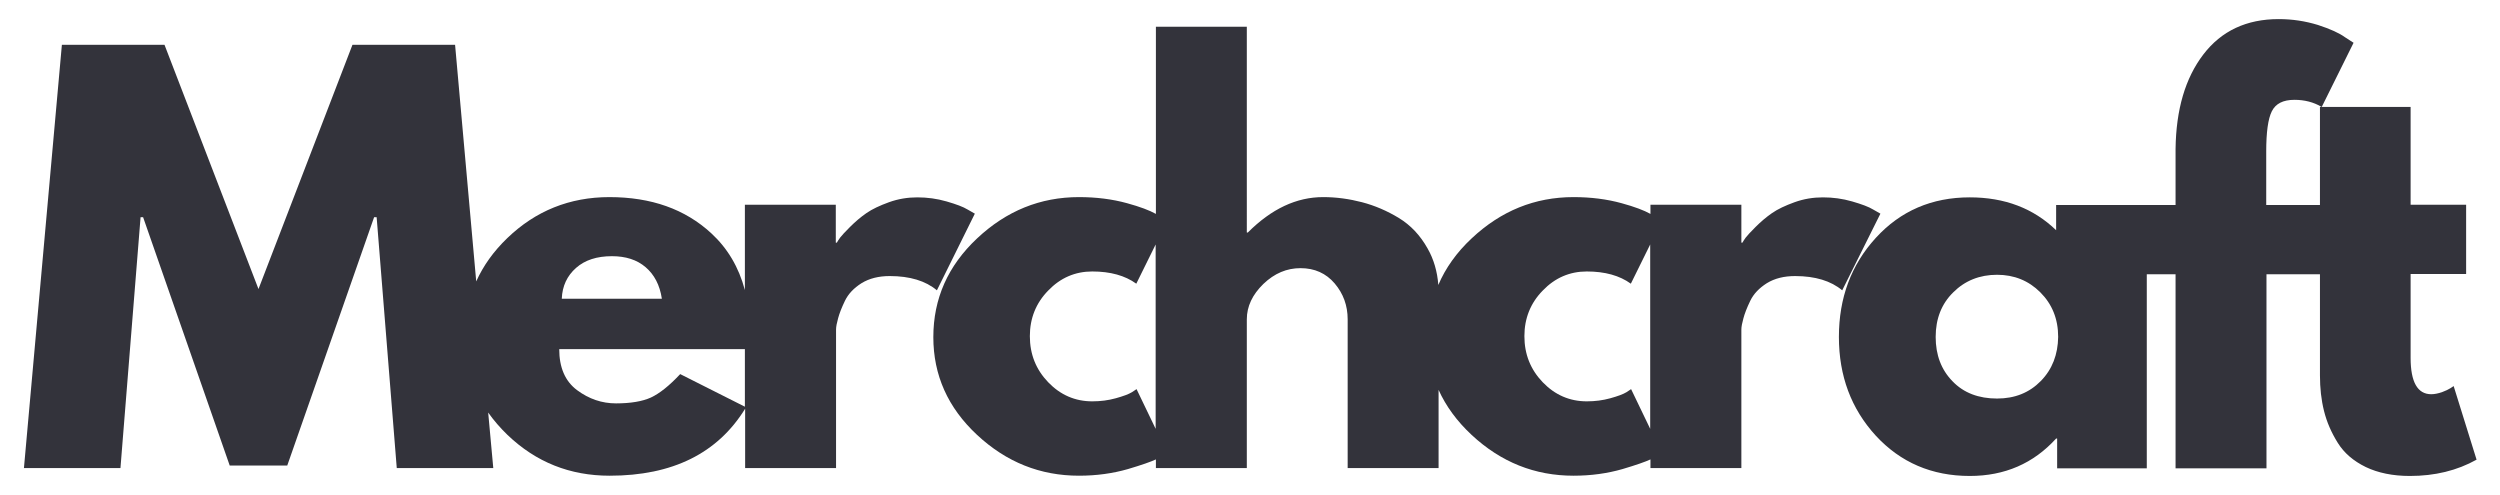 <?xml version="1.0" encoding="utf-8"?>
<!-- Generator: Adobe Illustrator 28.2.0, SVG Export Plug-In . SVG Version: 6.00 Build 0)  -->
<svg version="1.1" id="Layer_1" xmlns="http://www.w3.org/2000/svg" xmlns:xlink="http://www.w3.org/1999/xlink" x="0px" y="0px"
	 viewBox="0 0 981.7 194.3" style="enable-background:new 0 0 981.7 194.3;" xml:space="preserve">
<style type="text/css">
	.st0{fill:#33333B;}
</style>
<g>
	<path class="st0" d="M382.8,83.9l-2.8-1.6c-1.8-1.1-4.5-2.1-8.3-3.2c-3.8-1.1-7.6-1.6-11.5-1.6c-3.8,0-7.5,0.6-11.1,1.9
		c-3.6,1.3-6.6,2.7-8.9,4.3c-2.3,1.6-4.4,3.4-6.4,5.4c-2,2-3.3,3.4-3.9,4.2c-0.6,0.8-1,1.5-1.3,2h-0.4V80.4h-35.7v33.5
		c-2.4-9-6.8-16.4-13.2-22.3c-10.3-9.5-23.6-14.2-40-14.2c-15.6,0-29,5.4-40.1,16.1c-5.4,5.2-9.4,10.8-12.2,17l-8.3-92.9h-40.3
		l-36.9,95.9L64.6,17.6H24.3L9.4,183.8h37.9l7.9-98.5h1l34,97.5h22.6l34.1-97.5h1l7.9,98.5h37.9l-2-21.8c2.2,3.1,4.7,6,7.6,8.8
		c11.2,10.7,24.5,16,40.1,16c24.7,0,42.4-8.8,53.2-26.3v23.3h35.7v-54.4c0-1.1,0.3-2.6,0.8-4.4c0.5-1.9,1.4-4.2,2.7-6.9
		c1.3-2.7,3.5-5,6.5-6.9c3.1-1.9,6.8-2.8,11.1-2.8c7.9,0,14.1,1.9,18.5,5.6L382.8,83.9z M226.2,105.2c3.5-3.1,8.2-4.6,14.1-4.6
		c5.4,0,9.8,1.4,13.2,4.3c3.4,2.9,5.6,7,6.4,12.4h-39.3C220.8,112.3,222.7,108.3,226.2,105.2z M267.1,146.9
		c-4.3,4.6-8.1,7.6-11.5,9.2c-3.3,1.5-7.9,2.3-13.7,2.3c-5.5,0-10.6-1.7-15.3-5.2c-4.7-3.5-7-8.9-7-16.1h72.9v22.6L267.1,146.9z"/>
	<path class="st0" d="M738.4,83.9l-2.8-1.6c-1.8-1.1-4.5-2.1-8.3-3.2c-3.8-1.1-7.6-1.6-11.5-1.6c-3.8,0-7.5,0.6-11.1,1.9
		c-3.6,1.3-6.6,2.7-8.9,4.3c-2.3,1.6-4.4,3.4-6.4,5.4c-2,2-3.3,3.4-3.9,4.2c-0.6,0.8-1,1.5-1.3,2h-0.4V80.4h-35.7V84
		c-2.5-1.4-6.2-2.8-11.3-4.2c-5.8-1.6-12.1-2.4-18.9-2.4c-15.2,0-28.5,5.4-40,16.2c-5.9,5.5-10.3,11.7-13.1,18.3
		c-0.4-5.3-1.8-10.1-4.2-14.3c-2.9-5.2-6.7-9.2-11.3-12c-4.6-2.8-9.5-4.9-14.5-6.2c-5-1.3-10.1-2-15.2-2c-10.5,0-20.3,4.6-29.6,13.9
		h-0.4V10.5h-35.7V84c-2.5-1.4-6.2-2.8-11.3-4.2c-5.8-1.6-12.1-2.4-18.9-2.4c-15.2,0-28.5,5.4-40,16.2
		c-11.5,10.8-17.2,23.7-17.2,38.8c0,14.9,5.7,27.7,17.2,38.4c11.5,10.7,24.8,16,40,16c6.9,0,13.3-0.9,19.2-2.6
		c5.4-1.6,9.1-2.9,11-3.8v3.4h35.7v-58.4c0-5.1,2.2-9.7,6.5-13.9c4.4-4.2,9.2-6.2,14.6-6.2c5.5,0,10,2,13.4,6
		c3.4,4,5.1,8.7,5.1,14.1v58.4h35.7v-30.7c2.9,6.4,7.2,12.3,13,17.7c11.5,10.7,24.8,16,40,16c6.9,0,13.3-0.9,19.2-2.6
		c5.4-1.6,9.1-2.9,11-3.8v3.4h35.7v-54.4c0-1.1,0.3-2.6,0.8-4.4c0.5-1.9,1.4-4.2,2.7-6.9c1.3-2.7,3.5-5,6.5-6.9
		c3.1-1.9,6.8-2.8,11.1-2.8c7.9,0,14.1,1.9,18.5,5.6L738.4,83.9z M446.3,152.8l-1.8,1.2c-1.3,0.8-3.5,1.6-6.4,2.4
		c-2.9,0.8-5.9,1.2-9.2,1.2c-6.7,0-12.5-2.5-17.3-7.5c-4.8-5-7.2-11-7.2-18.1c0-7,2.4-13,7.2-17.9c4.8-5,10.6-7.5,17.3-7.5
		c7.1,0,12.9,1.6,17.3,4.8l7.6-15.4v72.4L446.3,152.8z M640.5,152.8l-1.8,1.2c-1.3,0.8-3.5,1.6-6.4,2.4c-2.9,0.8-5.9,1.2-9.2,1.2
		c-6.7,0-12.5-2.5-17.3-7.5c-4.8-5-7.2-11-7.2-18.1c0-7,2.4-13,7.2-17.9c4.8-5,10.6-7.5,17.3-7.5c7.1,0,12.9,1.6,17.3,4.8l7.6-15.4
		v72.4L640.5,152.8z"/>
	<path class="st0" d="M963.5,151.6l-1.2,0.8c-0.8,0.5-2,1.1-3.4,1.6c-1.5,0.5-2.9,0.8-4.2,0.8c-5.4,0-8.1-4.8-8.1-14.3v-32.9h21.8
		V80.4h-21.8V42h-34.8h-0.8v38.5H896h-6.1v-21c0-7.5,0.7-12.8,2.2-15.8c1.5-3,4.4-4.5,8.9-4.5c3.9,0,7.5,0.9,10.7,2.8l12.5-25.2
		l-3.4-2.2c-2.2-1.6-5.7-3.2-10.6-4.8c-4.9-1.5-10-2.3-15.4-2.3c-12.6,0-22.5,4.6-29.6,13.9c-7.1,9.3-10.7,21.6-10.9,37.1v22H843
		h-3.6h-32v9.9c-8.9-8.6-20.2-12.9-33.9-12.9c-14.9,0-27.2,5.3-36.9,15.9c-9.7,10.6-14.5,23.6-14.5,38.9c0,15.3,4.8,28.2,14.5,38.8
		c9.7,10.5,22,15.8,36.9,15.8c13.7,0,25-4.9,33.9-14.7h0.4v11.7H843v-76.2h11.3v76.2h35.7v-76.2h6.1h14.9v39.7c0,5,0.5,9.6,1.6,14
		c1.1,4.4,2.9,8.5,5.4,12.5c2.5,4,6.1,7.1,11,9.5c4.8,2.3,10.6,3.5,17.3,3.5c9.8,0,18.5-2.1,26.2-6.4L963.5,151.6z M801.4,149.6
		c-4.5,4.6-10.2,6.9-17.2,6.9c-7.2,0-13.1-2.2-17.5-6.8c-4.4-4.5-6.6-10.3-6.6-17.4c0-7.1,2.3-13,6.9-17.5
		c4.6-4.6,10.4-6.9,17.2-6.9c6.7,0,12.4,2.3,17,6.9c4.6,4.6,7,10.4,7,17.5C808.1,139.2,805.9,145,801.4,149.6z"/>
</g>
<g>
	<g transform="translate(750.434, 558.894)">
	</g>
</g>
</svg>
